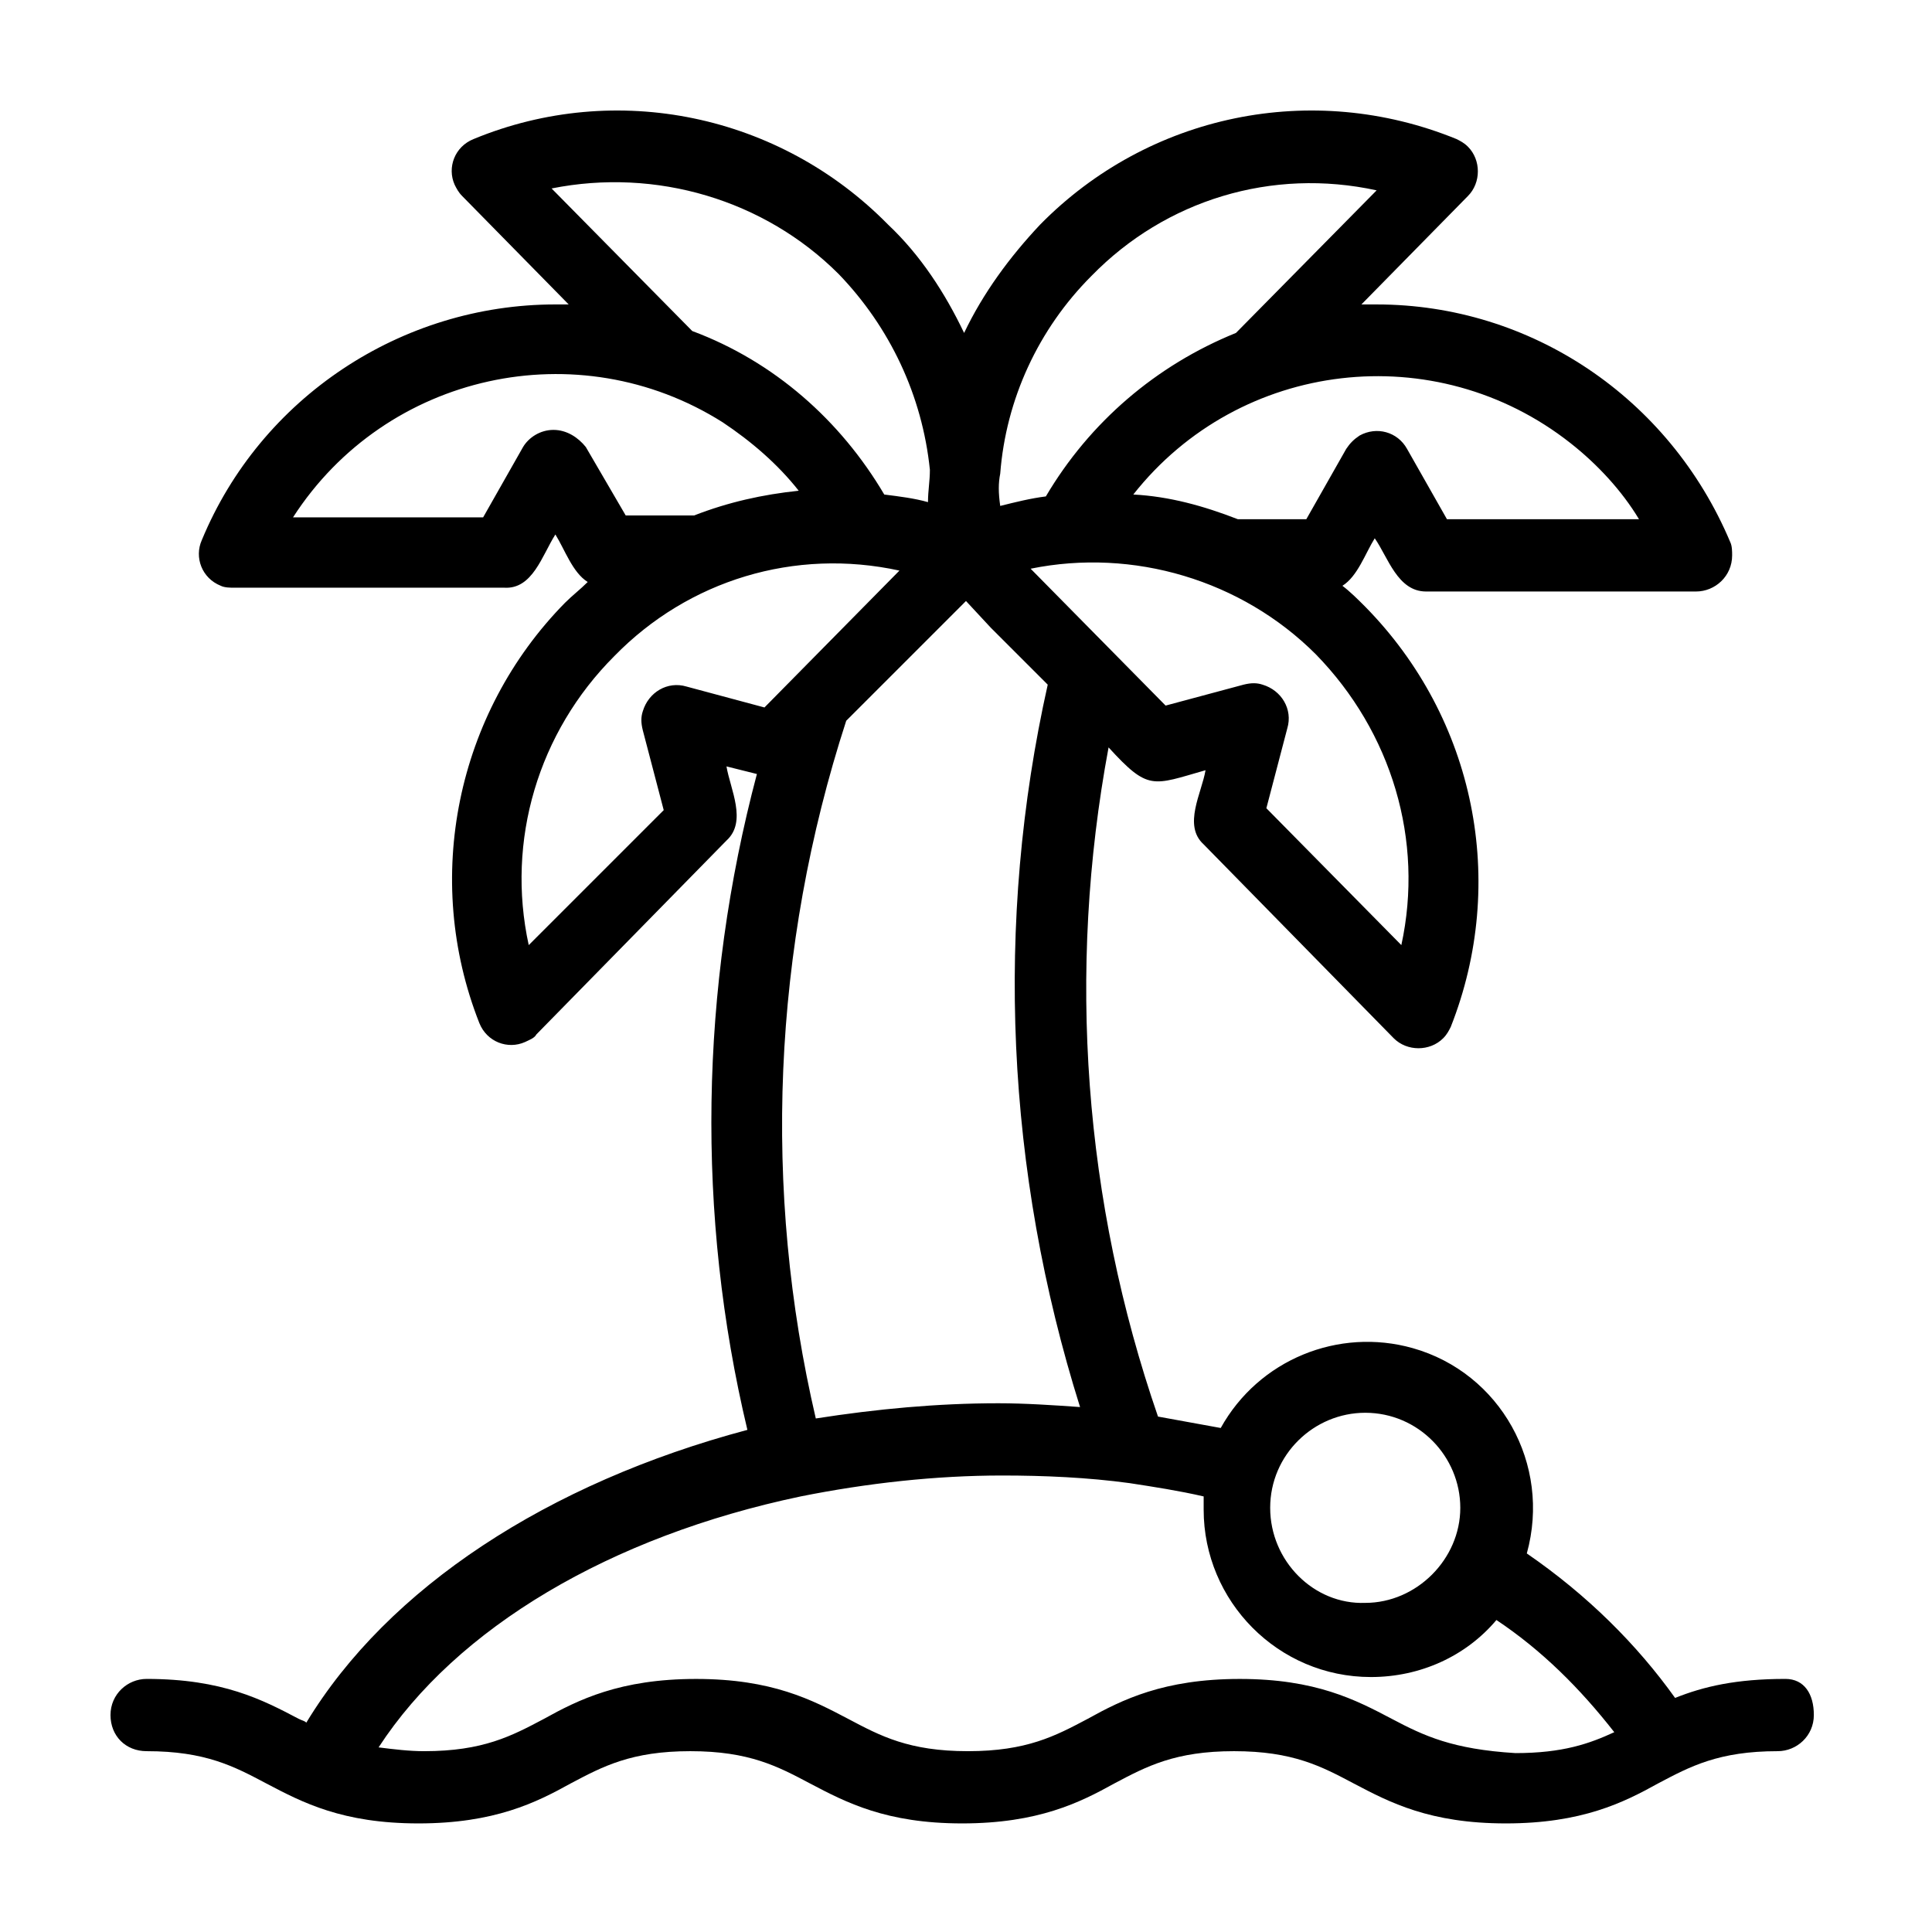 <?xml version="1.0" encoding="UTF-8"?>
<!-- Uploaded to: ICON Repo, www.iconrepo.com, Generator: ICON Repo Mixer Tools -->
<svg fill="#000000" width="800px" height="800px" version="1.1" viewBox="144 144 512 512" xmlns="http://www.w3.org/2000/svg">
 <path d="m617.14 588.93c-13.098 0-21.664 2.016-29.223 5.039-10.078-14.105-23.176-27.207-39.297-38.289 6.551-23.68-7.055-47.863-30.23-54.41-19.648-5.543-40.809 3.023-50.883 21.16-5.543-1.008-11.082-2.016-16.625-3.023-19.648-56.93-24.184-117.89-13.098-177.34 10.578 11.586 11.586 10.078 25.695 6.047-1.008 6.047-6.047 14.609-0.504 19.648l50.383 51.387c3.527 3.527 9.574 3.527 13.098 0 1.008-1.008 1.512-2.016 2.016-3.023 15.113-38.289 6.551-81.617-22.672-111.34-2.016-2.016-4.031-4.031-6.047-5.543 4.031-2.519 6.047-8.566 8.566-12.594 3.527 5.039 6.047 14.105 13.602 14.105h71.539c5.039 0 9.574-4.031 9.574-9.574 0-1.008 0-2.519-0.504-3.527-16.125-38.285-52.902-62.973-93.711-62.973h-4.031l28.215-28.719c3.527-3.527 3.527-9.574 0-13.098-1.008-1.008-2.016-1.512-3.023-2.016-38.289-15.617-81.617-6.547-110.33 22.672-8.062 8.566-15.113 18.137-20.152 28.719-5.039-10.578-11.586-20.656-20.152-28.719-28.719-29.223-72.043-38.289-109.83-22.672-5.039 2.016-7.055 7.559-5.039 12.09 0.504 1.008 1.008 2.016 2.016 3.023l28.215 28.719h-3.527c-40.809 0-78.09 24.688-93.707 62.473-2.016 4.535 0 10.078 5.039 12.09 1.008 0.504 2.519 0.504 3.527 0.504h71.539c7.559 0.504 10.078-8.566 13.602-14.105 2.519 4.031 4.535 10.078 8.566 12.594-2.016 2.016-4.031 3.527-6.047 5.543-28.719 29.223-37.785 73.051-22.672 111.34 2.016 5.039 7.559 7.055 12.09 5.039 1.008-0.504 2.519-1.008 3.023-2.016l50.383-51.387c5.543-5.039 1.008-13.602 0-19.648l8.062 2.016c-15.113 56.93-16.121 116.88-2.519 173.81-52.902 14.105-95.223 41.816-116.89 77.586-0.504-0.504-1.008-0.504-2.016-1.008-9.574-5.039-20.152-10.578-40.305-10.578-5.039 0-9.574 4.031-9.574 9.574 0 5.543 4.031 9.574 9.574 9.574 15.617 0 23.176 4.031 31.738 8.566 9.574 5.039 20.152 10.578 40.305 10.578 20.152 0 31.234-5.543 40.305-10.578 8.566-4.535 16.121-8.566 31.738-8.566 15.617 0 23.176 4.031 31.738 8.566 9.574 5.039 20.152 10.578 40.305 10.578s31.234-5.543 40.305-10.578c8.566-4.535 16.121-8.566 31.738-8.566 15.617 0 23.176 4.031 31.738 8.566 9.574 5.039 20.152 10.578 40.305 10.578 20.152 0 31.234-5.543 40.305-10.578 8.566-4.535 16.121-8.566 31.738-8.566 5.039 0 9.574-4.031 9.574-9.574 0.012-5.547-2.508-9.578-7.547-9.578zm-136.53-45.34c0-14.105 11.586-25.191 25.191-25.191 14.105 0 25.191 11.586 25.191 25.191 0 13.602-11.586 25.191-25.191 25.191-13.605 0.5-25.191-11.086-25.191-25.191zm-50.383-26.703c-7.055-0.504-14.609-1.008-21.664-1.008-16.121 0-32.242 1.512-48.367 4.031-14.105-60.457-11.586-124.44 8.062-184.9l31.738-31.738 6.551 7.055 15.113 15.113c-14.105 62.973-11.082 128.97 8.566 191.45zm-139.55-258.96c-3.527 0-6.551 2.016-8.062 4.535l-10.578 18.641h-50.383c24.688-38.289 75.57-49.375 113.86-25.191 7.559 5.039 14.609 11.082 20.152 18.137-9.574 1.008-18.641 3.023-27.711 6.551h-18.137l-10.574-18.141c-2.016-2.516-5.039-4.531-8.566-4.531zm75.57-41.312c13.602 14.105 22.168 32.242 24.184 51.891 0 3.023-0.504 5.543-0.504 8.566-3.527-1.008-7.559-1.512-11.586-2.016-11.586-19.648-29.223-35.266-50.883-43.328l-37.281-37.785c27.707-5.543 56.422 3.023 76.07 22.672zm42.824 52.898v0c1.512-19.648 10.078-38.289 24.184-52.395 19.648-20.152 47.863-28.719 75.57-22.672l-37.281 37.785c-21.16 8.566-38.793 23.68-50.383 43.328-4.031 0.504-8.062 1.512-12.09 2.519-0.504-3.527-0.504-6.047 0-8.566zm118.39 12.09-10.578-18.641c-2.519-4.535-8.062-6.047-12.594-3.527-1.512 1.008-2.519 2.016-3.527 3.527l-10.578 18.641h-18.137c-9.07-3.527-18.137-6.047-27.711-6.551 28.215-35.77 80.105-41.816 115.88-13.602 7.055 5.543 13.602 12.594 18.137 20.152zm-12.09 112.86-35.77-36.273 5.543-21.16c1.512-5.039-1.512-10.078-6.551-11.586-1.512-0.504-3.023-0.504-5.039 0l-20.656 5.543-35.77-36.273c27.207-5.543 55.922 3.023 75.57 22.672 20.152 20.652 28.719 49.367 22.672 77.078zm-208.58-76.578c19.648-20.152 47.863-28.719 75.57-22.672l-35.77 36.273-20.656-5.543c-5.039-1.512-10.078 1.512-11.586 6.551-0.504 1.512-0.504 3.023 0 5.039l5.543 21.16-35.773 35.77c-6.043-27.711 2.519-56.426 22.672-76.578zm206.06 281.63c-9.574-5.039-20.152-10.578-40.305-10.578s-31.234 5.543-40.305 10.578c-8.566 4.535-16.121 8.566-31.738 8.566-15.617 0-23.176-4.031-31.738-8.566-9.574-5.039-20.152-10.578-40.305-10.578-20.152 0-31.234 5.543-40.305 10.578-8.566 4.535-16.121 8.566-31.738 8.566-4.031 0-8.062-0.504-12.09-1.008 20.656-31.738 61.465-55.922 111.85-66.504 17.633-3.527 35.77-5.543 53.402-5.543 11.082 0 22.672 0.504 33.754 2.016 6.551 1.008 13.098 2.016 19.648 3.527v3.527c0 24.184 19.648 44.336 44.336 44.336 13.098 0 25.191-5.543 33.25-15.113 12.09 8.062 22.168 18.137 31.234 29.727-6.551 3.023-13.602 5.543-26.199 5.543-16.629-1.016-24.184-4.539-32.75-9.074z"/>
</svg>